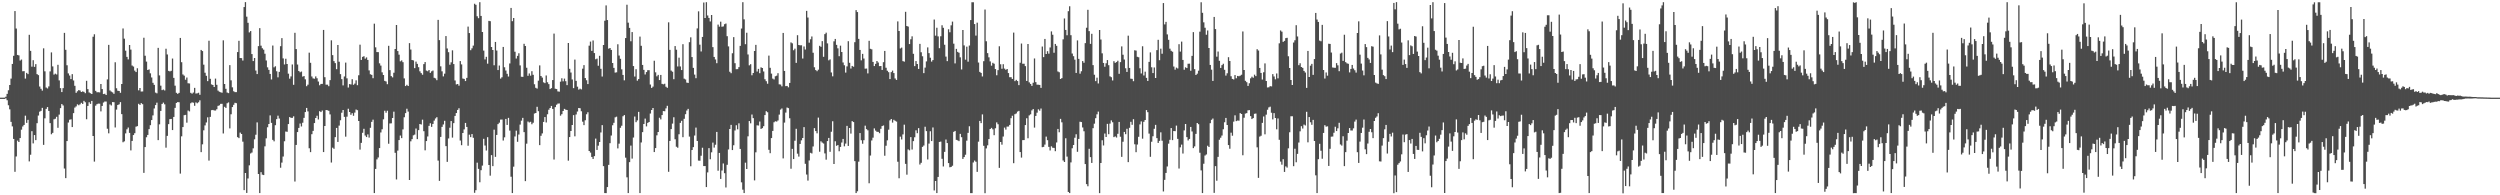 <?xml version="1.0" encoding="UTF-8"?>
<svg xmlns="http://www.w3.org/2000/svg" width="1920" height="150">
  <path d="M0 75.000h1v1.000H0zM1 75.000h1v1.000H1zM2 75.000h1v1.000H2zM3 74.968h1v1.000H3zM4 74.270h1v1.249H4zM5 72.091h1v4.903H5zM6 69.318h1v11.547H6zM7 65.295h1v18.680H7zM8 60.370h1v33.224H8zM9 49.092h1v47.981H9zM10 42.868h1v63.851H10zM11 8.519h1v123.434H11zM12 21.893h1v98.259H12zM13 42.202h1v65.769H13zM14 42.535h1v66.538H14zM15 46.472h1v59.559H15zM16 45.710h1v53.849H16zM17 54.719h1v42.393H17zM18 54.614h1v41.330H18zM19 60.368h1v28.450H19zM20 55.944h1v38.412H20zM21 56.938h1v35.095H21zM22 26.735h1v97.213H22zM23 39.046h1v79.792H23zM24 51.216h1v49.526H24zM25 46.251h1v63.902H25zM26 51.349h1v52.358H26zM27 49.241h1v58.383H27zM28 56.948h1v37.666H28zM29 57.685h1v31.058H29zM30 66.461h1v19.299H30zM31 68.190h1v16.964H31zM32 69.584h1v13.257H32zM33 37.105h1v74.139H33zM34 54.759h1v36.131H34zM35 67.233h1v16.363H35zM36 67.939h1v14.303H36zM37 66.379h1v18.803H37zM38 54.815h1v39.753H38zM39 40.247h1v62.856H39zM40 51.015h1v51.046H40zM41 57.312h1v34.315H41zM42 56.588h1v34.577H42zM43 57.172h1v32.509H43zM44 49.748h1v48.381H44zM45 61.746h1v26.282H45zM46 67.710h1v15.354H46zM47 70.709h1v9.189H47zM48 67.692h1v13.330H48zM49 25.241h1v104.218H49zM50 38.234h1v98.554H50zM51 50.146h1v58.177H51zM52 56.395h1v37.729H52zM53 57.999h1v33.964H53zM54 60.733h1v30.940H54zM55 56.917h1v40.687H55zM56 61.777h1v25.105H56zM57 65.872h1v16.741H57zM58 71.277h1v10.442H58zM59 70.116h1v9.996H59zM60 69.160h1v11.702H60zM61 69.554h1v10.595H61zM62 70.677h1v8.270H62zM63 70.205h1v9.609H63zM64 70.553h1v6.931H64zM65 71.553h1v7.003H65zM66 62.041h1v29.536H66zM67 68.455h1v12.905H67zM68 71.020h1v7.505H68zM69 71.643h1v8.103H69zM70 72.193h1v5.303H70zM71 28.200h1v76.258H71zM72 26.320h1v97.775H72zM73 69.793h1v11.377H73zM74 70.870h1v9.156H74zM75 70.793h1v8.754H75zM76 70.959h1v8.664H76zM77 64.494h1v21.042H77zM78 68.388h1v12.986H78zM79 72.254h1v6.509H79zM80 71.971h1v6.025H80zM81 72.946h1v5.010H81zM82 60.953h1v37.915H82zM83 34.433h1v67.942H83zM84 69.466h1v10.772H84zM85 70.362h1v10.643H85zM86 70.974h1v7.413H86zM87 72.037h1v6.455H87zM88 47.799h1v50.070H88zM89 67.784h1v16.378H89zM90 69.671h1v10.968H90zM91 69.865h1v10.256H91zM92 71.267h1v7.193H92zM93 64.536h1v23.101H93zM94 21.837h1v87.439H94zM95 29.672h1v78.855H95zM96 38.927h1v63.533H96zM97 43.673h1v55.646H97zM98 45.617h1v52.347H98zM99 34.585h1v67.445H99zM100 38.081h1v77.450H100zM101 50.332h1v57.897H101zM102 51.111h1v52.638H102zM103 54.230h1v48.078H103zM104 55.363h1v41.929H104zM105 52.436h1v44.455H105zM106 69.366h1v10.377H106zM107 67.586h1v12.977H107zM108 70.296h1v8.905H108zM109 70.229h1v9.784H109zM110 28.965h1v103.792H110zM111 42.797h1v70.149H111zM112 47.309h1v58.112H112zM113 53.759h1v49.858H113zM114 53.279h1v45.914H114zM115 56.330h1v39.822H115zM116 59.468h1v32.757H116zM117 63.604h1v24.999H117zM118 65.184h1v18.126H118zM119 71.114h1v9.569H119zM120 71.671h1v7.153H120zM121 36.764h1v70.865H121zM122 57.901h1v37.563H122zM123 65.814h1v19.374H123zM124 69.200h1v10.629H124zM125 68.737h1v10.074H125zM126 69.466h1v10.669H126zM127 37.419h1v76.014H127zM128 41.810h1v62.550H128zM129 54.411h1v40.926H129zM130 54.814h1v36.695H130zM131 54.387h1v36.945H131zM132 44.969h1v54.919H132zM133 59.805h1v29.983H133zM134 65.807h1v17.013H134zM135 71.252h1v7.781H135zM136 72.112h1v6.273H136zM137 71.333h1v7.218H137zM138 29.134h1v104.214H138zM139 47.771h1v56.943H139zM140 57.209h1v40.372H140zM141 58.126h1v30.344H141zM142 61.258h1v26.947H142zM143 59.552h1v34.655H143zM144 63.934h1v20.947H144zM145 64.124h1v21.419H145zM146 71.285h1v8.014H146zM147 71.954h1v6.656H147zM148 71.042h1v7.856H148zM149 67.475h1v13.792H149zM150 71.853h1v6.790H150zM151 71.663h1v7.653H151zM152 71.233h1v7.305H152zM153 72.789h1v4.243H153zM154 38.352h1v78.471H154zM155 39.224h1v71.625H155zM156 49.689h1v50.386H156zM157 55.869h1v40.440H157zM158 58.230h1v35.824H158zM159 62.317h1v27.810H159zM160 31.280h1v92.086H160zM161 60.532h1v29.247H161zM162 64.816h1v19.800H162zM163 65.276h1v19.164H163zM164 66.802h1v18.024H164zM165 60.358h1v24.532H165zM166 65.103h1v18.795H166zM167 69.591h1v11.730H167zM168 70.459h1v10.450H168zM169 70.847h1v8.919H169zM170 71.218h1v8.477H170zM171 30.969h1v71.531H171zM172 64.500h1v17.540H172zM173 68.199h1v14.717H173zM174 71.067h1v8.220H174zM175 71.537h1v7.102H175zM176 50.032h1v48.603H176zM177 61.718h1v26.028H177zM178 67.046h1v15.187H178zM179 70.117h1v10.346H179zM180 70.779h1v8.168H180zM181 70.760h1v8.475H181zM182 40.004h1v65.315H182zM183 31.340h1v74.735H183zM184 44.536h1v57.287H184zM185 44.644h1v58.281H185zM186 46.486h1v62.314H186zM187 5.428h1v140.619H187zM188 1.635h1v131.226H188zM189 12.813h1v135.381H189zM190 17.504h1v119.563H190zM191 24.896h1v102.057H191zM192 23.852h1v94.002H192zM193 41.511h1v75.622H193zM194 46.914h1v67.029H194zM195 44.552h1v62.435H195zM196 54.150h1v49.306H196zM197 56.908h1v37.094H197zM198 35.418h1v98.195H198zM199 21.625h1v126.671H199zM200 35.098h1v97.175H200zM201 37.076h1v97.073H201zM202 38.150h1v96.277H202zM203 41.262h1v71.129H203zM204 46.447h1v59.802H204zM205 51.694h1v46.038H205zM206 53.646h1v41.601H206zM207 56.786h1v31.827H207zM208 61.042h1v33.321H208zM209 34.952h1v72.444H209zM210 51.702h1v56.840H210zM211 50.916h1v45.219H211zM212 54.710h1v36.808H212zM213 59.413h1v29.412H213zM214 55.201h1v35.841H214zM215 35.470h1v93.327H215zM216 29.293h1v95.606H216zM217 44.848h1v75.363H217zM218 49.484h1v59.029H218zM219 45.132h1v55.882H219zM220 49.164h1v52.075H220zM221 56.559h1v38.708H221zM222 60.432h1v29.483H222zM223 58.683h1v31.861H223zM224 49.504h1v41.028H224zM225 65.137h1v24.189H225zM226 25.179h1v114.244H226zM227 37.684h1v73.602H227zM228 49.578h1v51.835H228zM229 54.539h1v43.716H229zM230 55.505h1v39.372H230zM231 54.929h1v42.221H231zM232 58.806h1v35.471H232zM233 58.409h1v32.098H233zM234 60.911h1v25.132H234zM235 66.181h1v16.716H235zM236 65.014h1v20.541H236zM237 40.449h1v73.425H237zM238 48.243h1v68.571H238zM239 58.713h1v44.374H239zM240 60.226h1v40.259H240zM241 60.451h1v34.061H241zM242 58.679h1v31.931H242zM243 60.089h1v28.810H243zM244 62.621h1v29.153H244zM245 65.485h1v19.917H245zM246 64.458h1v21.586H246zM247 64.405h1v20.491H247zM248 22.995h1v93.813H248zM249 59.292h1v37.477H249zM250 65.023h1v19.456H250zM251 65.046h1v19.640H251zM252 66.226h1v18.868H252zM253 61.526h1v26.346H253zM254 30.995h1v93.833H254zM255 42.343h1v71.046H255zM256 46.971h1v67.331H256zM257 48.505h1v56.796H257zM258 53.141h1v45.132H258zM259 34.561h1v74.438H259zM260 47.427h1v49.044H260zM261 56.931h1v35.449H261zM262 60.755h1v25.829H262zM263 65.588h1v18.889H263zM264 58.738h1v31.002H264zM265 48.077h1v56.875H265zM266 60.158h1v29.447H266zM267 67.211h1v16.314H267zM268 64.573h1v21.429H268zM269 64.871h1v23.295H269zM270 60.837h1v26.096H270zM271 65.112h1v23.835H271zM272 64.216h1v22.282H272zM273 61.703h1v22.411H273zM274 65.409h1v19.237H274zM275 57.798h1v35.114H275zM276 34.294h1v80.615H276zM277 46.054h1v63.663H277zM278 43.698h1v58.270H278zM279 43.150h1v55.763H279zM280 45.041h1v59.039H280zM281 44.058h1v61.202H281zM282 46.027h1v57.191H282zM283 54.061h1v51.615H283zM284 57.043h1v41.096H284zM285 57.509h1v36.092H285zM286 60.081h1v31.844H286zM287 18.202h1v130.064H287zM288 36.362h1v93.385H288zM289 40.004h1v82.417H289zM290 40.059h1v80.860H290zM291 48.664h1v65.032H291zM292 50.364h1v51.391H292zM293 55.556h1v43.738H293zM294 57.591h1v34.073H294zM295 62.091h1v22.932H295zM296 62.543h1v24.027H296zM297 64.666h1v20.394H297zM298 35.158h1v75.210H298zM299 53.872h1v40.935H299zM300 58.485h1v36.236H300zM301 59.422h1v31.219H301zM302 55.880h1v29.896H302zM303 37.647h1v79.729H303zM304 19.223h1v118.627H304zM305 39.242h1v76.419H305zM306 41.973h1v65.594H306zM307 47.110h1v56.995H307zM308 46.385h1v59.713H308zM309 47.782h1v51.580H309zM310 60.192h1v29.888H310zM311 66.083h1v20.811H311zM312 65.127h1v18.380H312zM313 66.023h1v19.676H313zM314 33.133h1v105.127H314zM315 38.043h1v70.520H315zM316 46.060h1v60.786H316zM317 46.378h1v57.582H317zM318 52.345h1v51.021H318zM319 47.308h1v51.395H319zM320 49.028h1v57.815H320zM321 51.589h1v48.353H321zM322 54.788h1v40.457H322zM323 56.171h1v39.444H323zM324 57.421h1v34.508H324zM325 49.250h1v51.508H325zM326 47.655h1v67.820H326zM327 54.211h1v54.129H327zM328 54.742h1v50.085H328zM329 53.766h1v42.902H329zM330 55.967h1v38.685H330zM331 54.807h1v42.610H331zM332 54.151h1v41.007H332zM333 59.734h1v32.875H333zM334 60.210h1v30.791H334zM335 61.584h1v28.400H335zM336 15.279h1v108.046H336zM337 30.804h1v108.125H337zM338 50.932h1v54.208H338zM339 54.786h1v42.656H339zM340 58.696h1v36.880H340zM341 56.579h1v36.194H341zM342 27.715h1v84.502H342zM343 37.242h1v87.085H343zM344 40.113h1v66.227H344zM345 49.722h1v48.384H345zM346 47.876h1v45.105H346zM347 38.651h1v67.008H347zM348 49.192h1v45.353H348zM349 61.794h1v27.239H349zM350 64.826h1v21.983H350zM351 64.491h1v19.954H351zM352 65.787h1v17.379H352zM353 46.908h1v61.012H353zM354 49.440h1v62.080H354zM355 60.325h1v41.823H355zM356 60.610h1v38.760H356zM357 62.249h1v32.151H357zM358 59.810h1v37.679H358zM359 20.429h1v91.500H359zM360 25.413h1v77.992H360zM361 38.577h1v66.744H361zM362 37.141h1v65.847H362zM363 35.012h1v70.829H363zM364 2.865h1v145.215H364zM365 3.669h1v142.399H365zM366 12.503h1v112.423H366zM367 13.982h1v115.703H367zM368 1.709h1v138.264H368zM369 12.220h1v118.473H369zM370 24.584h1v102.592H370zM371 38.860h1v67.759H371zM372 45.598h1v66.175H372zM373 43.639h1v71.968H373zM374 48.895h1v56.476H374zM375 16.009h1v110.694H375zM376 16.269h1v118.639H376zM377 36.084h1v83.074H377zM378 38.390h1v89.214H378zM379 50.143h1v49.420H379zM380 32.197h1v88.294H380zM381 38.835h1v64.806H381zM382 53.828h1v41.509H382zM383 50.312h1v43.884H383zM384 60.383h1v31.493H384zM385 59.330h1v32.477H385zM386 36.025h1v71.882H386zM387 51.651h1v53.824H387zM388 54.162h1v37.178H388zM389 56.697h1v39.227H389zM390 58.775h1v31.737H390zM391 48.733h1v51.579H391zM392 6.102h1v129.640H392zM393 16.261h1v132.029H393zM394 13.819h1v114.186H394zM395 39.747h1v65.072H395zM396 44.942h1v55.435H396zM397 42.927h1v65.981H397zM398 40.888h1v62.454H398zM399 50.203h1v45.500H399zM400 58.907h1v33.770H400zM401 59.034h1v31.468H401zM402 33.614h1v67.875H402zM403 35.317h1v103.797H403zM404 52.003h1v58.313H404zM405 58.208h1v35.124H405zM406 56.436h1v37.619H406zM407 58.092h1v35.449H407zM408 54.674h1v40.747H408zM409 57.447h1v36.799H409zM410 64.722h1v22.480H410zM411 67.420h1v19.366H411zM412 68.027h1v13.974H412zM413 61.930h1v23.469H413zM414 50.229h1v61.217H414zM415 58.356h1v45.957H415zM416 59.596h1v42.859H416zM417 63.239h1v30.421H417zM418 63.863h1v26.056H418zM419 57.966h1v36.108H419zM420 63.180h1v24.599H420zM421 64.605h1v19.679H421zM422 68.381h1v14.571H422zM423 67.663h1v13.704H423zM424 61.487h1v22.190H424zM425 25.820h1v96.707H425zM426 68.173h1v14.090H426zM427 68.379h1v12.044H427zM428 70.191h1v9.351H428zM429 70.411h1v9.028H429zM430 62.708h1v26.143H430zM431 60.118h1v27.594H431zM432 62.470h1v22.769H432zM433 60.373h1v23.220H433zM434 62.361h1v21.851H434zM435 65.392h1v19.105H435zM436 33.004h1v90.380H436zM437 52.823h1v52.467H437zM438 55.724h1v44.882H438zM439 61.024h1v34.978H439zM440 67.677h1v20.736H440zM441 45.763h1v58.954H441zM442 62.104h1v25.812H442zM443 66.543h1v19.123H443zM444 68.799h1v14.122H444zM445 68.094h1v15.039H445zM446 68.673h1v16.762H446zM447 52.717h1v40.706H447zM448 49.998h1v46.122H448zM449 59.964h1v32.401H449zM450 61.644h1v26.096H450zM451 64.566h1v21.646H451zM452 35.096h1v80.860H452zM453 31.948h1v85.253H453zM454 39.088h1v81.432H454zM455 31.060h1v90.994H455zM456 40.777h1v79.139H456zM457 45.538h1v60.892H457zM458 44.986h1v70.163H458zM459 50.476h1v61.387H459zM460 42.855h1v66.212H460zM461 52.846h1v48.892H461zM462 58.758h1v37.326H462zM463 34.585h1v93.005H463zM464 15.917h1v132.354H464zM465 4.170h1v144.142H465zM466 15.420h1v128.258H466zM467 37.358h1v89.278H467zM468 36.862h1v73.134H468zM469 38.326h1v65.779H469zM470 48.366h1v47.822H470zM471 52.097h1v42.210H471zM472 55.782h1v34.338H472zM473 55.564h1v34.031H473zM474 34.010h1v79.952H474zM475 42.635h1v67.693H475zM476 45.173h1v52.989H476zM477 53.224h1v43.327H477zM478 57.554h1v31.761H478zM479 61.688h1v26.681H479zM480 29.219h1v91.870H480zM481 3.613h1v132.565H481zM482 17.425h1v130.870H482zM483 21.390h1v103.153H483zM484 31.709h1v80.114H484zM485 24.623h1v97.207H485zM486 50.719h1v54.884H486zM487 58.791h1v30.698H487zM488 53.167h1v40.673H488zM489 61.963h1v30.508H489zM490 60.706h1v25.228H490zM491 28.115h1v120.174H491zM492 35.153h1v74.264H492zM493 49.865h1v51.614H493zM494 53.683h1v41.547H494zM495 57.178h1v33.915H495zM496 55.356h1v41.723H496zM497 53.931h1v40.437H497zM498 53.901h1v39.791H498zM499 64.948h1v22.241H499zM500 67.524h1v16.948H500zM501 66.500h1v16.462H501zM502 46.659h1v70.145H502zM503 55.564h1v58.136H503zM504 58.616h1v45.317H504zM505 57.486h1v43.878H505zM506 61.503h1v28.932H506zM507 57.550h1v34.134H507zM508 64.391h1v23.957H508zM509 64.768h1v20.507H509zM510 64.303h1v21.160H510zM511 66.597h1v16.633H511zM512 67.441h1v13.798H512zM513 17.145h1v114.818H513zM514 38.296h1v69.922H514zM515 54.204h1v44.939H515zM516 55.077h1v39.858H516zM517 60.814h1v29.223H517zM518 35.376h1v71.583H518zM519 38.192h1v74.500H519zM520 51.021h1v62.457H520zM521 44.277h1v58.854H521zM522 51.041h1v43.334H522zM523 53.805h1v38.986H523zM524 33.922h1v71.464H524zM525 60.403h1v30.840H525zM526 61.026h1v26.654H526zM527 63.462h1v21.441H527zM528 63.694h1v19.907H528zM529 32.433h1v72.478H529zM530 28.663h1v99.034H530zM531 43.828h1v71.398H531zM532 52.129h1v60.846H532zM533 57.273h1v46.817H533zM534 60.071h1v37.906H534zM535 21.818h1v86.466H535zM536 8.693h1v114.669H536zM537 34.280h1v89.182H537zM538 39.522h1v80.075H538zM539 28.344h1v85.099H539zM540 1.959h1v125.560H540zM541 13.828h1v113.730H541zM542 1.694h1v141.971H542zM543 11.867h1v120.511H543zM544 13.761h1v100.015H544zM545 16.509h1v105.823H545zM546 11.509h1v105.458H546zM547 36.206h1v73.304H547zM548 43.714h1v69.633H548zM549 45.654h1v65.497H549zM550 48.560h1v52.765H550zM551 18.910h1v112.235H551zM552 20.482h1v96.955H552zM553 16.648h1v120.778H553zM554 20.534h1v110.441H554zM555 20.290h1v105.250H555zM556 18.574h1v114.461H556zM557 18.100h1v125.893H557zM558 27.821h1v98.749H558zM559 35.654h1v79.132H559zM560 55.102h1v43.961H560zM561 56.234h1v39.654H561zM562 40.928h1v74.320H562zM563 28.506h1v83.055H563zM564 48.557h1v51.653H564zM565 53.140h1v43.043H565zM566 53.107h1v46.210H566zM567 51.542h1v43.185H567zM568 35.251h1v79.112H568zM569 21.906h1v118.105H569zM570 1.707h1v143.959H570zM571 14.841h1v133.435H571zM572 33.943h1v90.967H572zM573 25.115h1v104.689H573zM574 41.846h1v62.835H574zM575 50.199h1v42.780H575zM576 49.325h1v45.371H576zM577 57.780h1v30.187H577zM578 56.073h1v34.649H578zM579 39.176h1v99.359H579zM580 34.481h1v82.529H580zM581 54.958h1v41.278H581zM582 52.885h1v43.514H582zM583 56.196h1v37.119H583zM584 51.704h1v47.333H584zM585 52.227h1v46.203H585zM586 54.890h1v42.031H586zM587 60.852h1v27.503H587zM588 62.350h1v23.057H588zM589 64.300h1v21.935H589zM590 42.714h1v72.321H590zM591 52.074h1v65.587H591zM592 56.531h1v49.525H592zM593 60.344h1v40.210H593zM594 61.030h1v32.880H594zM595 58.554h1v34.581H595zM596 58.117h1v35.290H596zM597 56.205h1v36.323H597zM598 64.761h1v23.277H598zM599 64.932h1v19.259H599zM600 66.302h1v17.014H600zM601 25.316h1v96.348H601zM602 54.496h1v39.646H602zM603 66.161h1v20.299H603zM604 65.982h1v16.600H604zM605 67.082h1v15.971H605zM606 63.712h1v27.098H606zM607 32.576h1v97.015H607zM608 33.273h1v81.064H608zM609 38.610h1v83.530H609zM610 37.376h1v70.685H610zM611 48.275h1v50.657H611zM612 27.031h1v91.009H612zM613 34.544h1v85.720H613zM614 34.838h1v75.726H614zM615 34.746h1v73.036H615zM616 44.948h1v61.036H616zM617 35.697h1v61.960H617zM618 38.066h1v87.754H618zM619 8.338h1v125.724H619zM620 13.469h1v125.255H620zM621 32.787h1v90.474H621zM622 30.171h1v87.198H622zM623 28.026h1v89.853H623zM624 40.509h1v71.989H624zM625 51.636h1v46.795H625zM626 53.812h1v46.851H626zM627 54.657h1v47.754H627zM628 53.526h1v36.781H628zM629 35.176h1v81.373H629zM630 35.958h1v72.588H630zM631 31.593h1v77.931H631zM632 43.638h1v66.571H632zM633 26.225h1v91.574H633zM634 25.084h1v97.520H634zM635 33.322h1v74.997H635zM636 46.310h1v59.614H636zM637 45.618h1v70.979H637zM638 55.668h1v45.521H638zM639 58.600h1v34.543H639zM640 31.743h1v94.206H640zM641 29.916h1v78.586H641zM642 34.483h1v77.479H642zM643 37.095h1v74.337H643zM644 43.157h1v73.019H644zM645 35.058h1v77.771H645zM646 39.939h1v69.521H646zM647 47.991h1v58.726H647zM648 50.127h1v62.247H648zM649 55.734h1v54.529H649zM650 50.973h1v45.705H650zM651 31.632h1v80.446H651zM652 48.210h1v50.103H652zM653 52.632h1v49.987H653zM654 50.624h1v42.413H654zM655 51.243h1v42.490H655zM656 32.406h1v91.363H656zM657 7.787h1v140.493H657zM658 9.260h1v137.653H658zM659 29.829h1v94.345H659zM660 38.367h1v63.821H660zM661 46.359h1v61.379H661zM662 41.356h1v69.052H662zM663 44.960h1v62.732H663zM664 52.739h1v43.796H664zM665 52.658h1v46.520H665zM666 56.361h1v43.716H666zM667 31.320h1v109.408H667zM668 37.492h1v81.961H668zM669 37.865h1v70.022H669zM670 47.576h1v58.136H670zM671 50.731h1v47.880H671zM672 49.025h1v51.260H672zM673 46.825h1v54.415H673zM674 48.047h1v53.222H674zM675 50.783h1v51.520H675zM676 50.710h1v48.192H676zM677 53.711h1v43.122H677zM678 47.770h1v48.573H678zM679 39.129h1v80.499H679zM680 52.039h1v59.894H680zM681 54.338h1v53.442H681zM682 55.436h1v44.171H682zM683 60.719h1v31.755H683zM684 55.416h1v35.951H684zM685 54.226h1v39.953H685zM686 56.123h1v35.896H686zM687 60.269h1v32.504H687zM688 61.370h1v32.015H688zM689 16.419h1v107.769H689zM690 23.819h1v113.091H690zM691 37.224h1v67.761H691zM692 36.565h1v70.530H692zM693 46.946h1v56.270H693zM694 47.373h1v48.396H694zM695 9.087h1v116.779H695zM696 19.973h1v114.189H696zM697 20.443h1v94.314H697zM698 33.821h1v81.640H698zM699 30.178h1v75.161H699zM700 27.890h1v86.952H700zM701 41.344h1v67.055H701zM702 50.768h1v54.667H702zM703 46.924h1v53.148H703zM704 49.157h1v53.150H704zM705 52.918h1v45.493H705zM706 33.671h1v92.702H706zM707 40.128h1v84.920H707zM708 43.201h1v69.600H708zM709 56.178h1v55.603H709zM710 51.919h1v45.430H710zM711 47.134h1v53.561H711zM712 36.421h1v86.060H712zM713 40.783h1v69.505H713zM714 44.364h1v56.469H714zM715 47.322h1v61.023H715zM716 46.143h1v51.748H716zM717 15.022h1v131.261H717zM718 27.404h1v111.594H718zM719 21.299h1v126.983H719zM720 27.977h1v107.889H720zM721 37.020h1v71.980H721zM722 27.852h1v80.886H722zM723 19.400h1v102.557H723zM724 21.373h1v106.471H724zM725 34.376h1v82.267H725zM726 43.453h1v63.685H726zM727 46.936h1v62.955H727zM728 22.483h1v102.759H728zM729 24.768h1v103.685H729zM730 19.437h1v108.765H730zM731 16.570h1v110.709H731zM732 33.546h1v67.706H732zM733 48.712h1v51.823H733zM734 37.549h1v69.880H734zM735 39.841h1v67.960H735zM736 40.495h1v67.875H736zM737 44.041h1v58.772H737zM738 53.364h1v52.004H738zM739 23.043h1v99.008H739zM740 34.882h1v85.733H740zM741 45.835h1v73.002H741zM742 35.855h1v72.188H742zM743 47.384h1v54.668H743zM744 34.952h1v61.998H744zM745 15.389h1v132.942H745zM746 1.763h1v146.571H746zM747 1.763h1v123.005H747zM748 18.459h1v104.852H748zM749 27.353h1v96.871H749zM750 17.404h1v114.595H750zM751 48.015h1v60.761H751zM752 55.178h1v37.717H752zM753 56.034h1v38.555H753zM754 58.700h1v29.177H754zM755 47.022h1v64.962H755zM756 7.299h1v141.080H756zM757 31.708h1v82.259H757zM758 40.809h1v70.814H758zM759 44.022h1v62.768H759zM760 47.179h1v51.906H760zM761 50.420h1v47.797H761zM762 48.248h1v51.091H762zM763 48.951h1v54.878H763zM764 53.042h1v45.488H764zM765 57.792h1v36.235H765zM766 53.861h1v41.563H766zM767 35.518h1v93.394H767zM768 49.381h1v59.654H768zM769 52.812h1v58.309H769zM770 49.293h1v55.547H770zM771 52.695h1v45.310H771zM772 53.629h1v45.908H772zM773 52.979h1v44.245H773zM774 56.116h1v41.074H774zM775 59.302h1v36.661H775zM776 59.280h1v31.499H776zM777 60.635h1v28.273H777zM778 25.036h1v100.320H778zM779 62.312h1v25.411H779zM780 61.322h1v25.807H780zM781 62.277h1v23.452H781zM782 65.394h1v19.744H782zM783 48.202h1v68.591H783zM784 33.456h1v87.607H784zM785 48.963h1v58.651H785zM786 48.936h1v58.643H786zM787 50.791h1v45.278H787zM788 62.155h1v28.688H788zM789 33.773h1v72.406H789zM790 63.259h1v25.373H790zM791 64.473h1v23.338H791zM792 65.924h1v18.839H792zM793 63.549h1v20.216H793zM794 44.925h1v53.076H794zM795 63.083h1v25.963H795zM796 65.005h1v21.549H796zM797 65.062h1v18.907H797zM798 65.238h1v19.737H798zM799 67.478h1v15.865H799zM800 35.715h1v77.353H800zM801 43.867h1v68.949H801zM802 29.925h1v81.139H802zM803 41.464h1v63.453H803zM804 39.315h1v68.374H804zM805 41.227h1v71.591H805zM806 36.453h1v79.095H806zM807 24.126h1v88.275H807zM808 26.673h1v86.763H808zM809 40.524h1v73.098H809zM810 33.727h1v82.383H810zM811 35.159h1v74.274H811zM812 54.877h1v44.168H812zM813 55.515h1v46.058H813zM814 60.684h1v30.610H814zM815 60.031h1v33.898H815zM816 30.209h1v93.043H816zM817 14.177h1v110.217H817zM818 22.974h1v83.213H818zM819 27.070h1v93.223H819zM820 8.606h1v138.774H820zM821 4.804h1v143.491H821zM822 27.040h1v97.697H822zM823 41.111h1v72.763H823zM824 43.152h1v68.219H824zM825 45.813h1v59.944H825zM826 56.030h1v47.093H826zM827 31.007h1v85.554H827zM828 45.216h1v61.471H828zM829 56.560h1v36.928H829zM830 54.729h1v39.030H830zM831 46.901h1v50.971H831zM832 48.202h1v52.596H832zM833 33.135h1v92.852H833zM834 21.325h1v120.098H834zM835 7.543h1v135.500H835zM836 23.885h1v90.413H836zM837 33.671h1v87.000H837zM838 25.954h1v99.159H838zM839 49.999h1v48.441H839zM840 57.387h1v37.583H840zM841 62.285h1v28.496H841zM842 59.633h1v28.194H842zM843 64.103h1v21.586H843zM844 23.051h1v125.267H844zM845 30.339h1v94.865H845zM846 40.961h1v66.769H846zM847 48.354h1v63.363H847zM848 51.238h1v51.326H848zM849 48.580h1v56.635H849zM850 46.143h1v48.980H850zM851 50.061h1v53.003H851zM852 58.611h1v36.337H852zM853 59.305h1v33.146H853zM854 61.805h1v32.114H854zM855 46.999h1v58.322H855zM856 48.291h1v56.463H856zM857 47.685h1v57.924H857zM858 46.639h1v56.133H858zM859 56.699h1v36.924H859zM860 47.696h1v57.295H860zM861 35.648h1v84.843H861zM862 42.041h1v66.822H862zM863 45.739h1v55.599H863zM864 52.444h1v50.611H864zM865 55.221h1v43.717H865zM866 27.394h1v97.106H866zM867 52.149h1v46.008H867zM868 60.403h1v33.133H868zM869 60.581h1v35.250H869zM870 62.370h1v29.188H870zM871 38.625h1v72.191H871zM872 38.886h1v78.002H872zM873 43.609h1v67.398H873zM874 43.985h1v61.059H874zM875 52.411h1v43.134H875zM876 56.412h1v36.826H876zM877 35.546h1v70.962H877zM878 57.953h1v35.613H878zM879 55.033h1v37.107H879zM880 59.821h1v24.704H880zM881 62.175h1v23.994H881zM882 47.527h1v55.095H882zM883 40.233h1v80.208H883zM884 51.645h1v57.187H884zM885 56.124h1v48.548H885zM886 51.810h1v47.088H886zM887 59.922h1v35.990H887zM888 38.477h1v67.627H888zM889 30.557h1v79.223H889zM890 46.232h1v61.929H890zM891 37.364h1v64.247H891zM892 41.276h1v66.829H892zM893 2.379h1v144.655H893zM894 18.743h1v119.391H894zM895 16.787h1v116.004H895zM896 26.406h1v101.431H896zM897 30.592h1v79.737H897zM898 37.375h1v69.986H898zM899 39.034h1v59.330H899zM900 39.718h1v67.894H900zM901 51.094h1v49.540H901zM902 53.529h1v47.214H902zM903 51.940h1v44.534H903zM904 52.556h1v54.087H904zM905 33.960h1v95.492H905zM906 39.628h1v73.522H906zM907 31.965h1v79.066H907zM908 46.028h1v71.907H908zM909 53.550h1v46.571H909zM910 51.735h1v43.491H910zM911 52.260h1v53.045H911zM912 48.948h1v58.941H912zM913 48.874h1v57.828H913zM914 54.302h1v43.183H914zM915 42.908h1v58.059H915zM916 24.667h1v89.120H916zM917 53.072h1v59.360H917zM918 57.590h1v45.236H918zM919 56.589h1v37.895H919zM920 54.281h1v41.107H920zM921 24.300h1v92.986H921zM922 1.723h1v129.136H922zM923 9.846h1v138.446H923zM924 17.129h1v108.642H924zM925 21.298h1v98.145H925zM926 26.699h1v91.948H926zM927 23.383h1v88.543H927zM928 36.878h1v76.004H928zM929 49.874h1v44.719H929zM930 53.507h1v38.494H930zM931 62.133h1v28.908H931zM932 13.006h1v135.121H932zM933 22.303h1v105.296H933zM934 43.518h1v95.309H934zM935 39.589h1v80.889H935zM936 46.681h1v60.651H936zM937 52.149h1v53.633H937zM938 50.007h1v54.058H938zM939 48.958h1v50.312H939zM940 53.626h1v40.268H940zM941 58.052h1v32.506H941zM942 56.271h1v39.737H942zM943 43.936h1v67.487H943zM944 46.823h1v67.380H944zM945 58.583h1v43.328H945zM946 60.642h1v43.600H946zM947 61.031h1v32.384H947zM948 57.626h1v30.924H948zM949 60.103h1v32.950H949zM950 58.308h1v34.253H950zM951 58.554h1v34.122H951zM952 58.133h1v28.770H952zM953 57.373h1v30.173H953zM954 24.175h1v95.070H954zM955 53.742h1v36.676H955zM956 62.043h1v25.227H956zM957 63.110h1v23.765H957zM958 65.992h1v18.741H958zM959 63.943h1v20.636H959zM960 60.166h1v29.007H960zM961 58.875h1v32.549H961zM962 59.680h1v30.997H962zM963 57.346h1v30.045H963zM964 58.472h1v28.732H964zM965 37.765h1v75.389H965zM966 38.813h1v97.811H966zM967 52.173h1v52.735H967zM968 56.031h1v48.191H968zM969 61.082h1v33.276H969zM970 55.503h1v33.942H970zM971 48.668h1v54.503H971zM972 62.213h1v25.876H972zM973 67.163h1v17.115H973zM974 67.040h1v15.436H974zM975 66.160h1v15.750H975zM976 66.368h1v20.189H976zM977 56.911h1v34.777H977zM978 58.738h1v28.135H978zM979 60.940h1v29.691H979zM980 56.431h1v42.894H980zM981 60.134h1v30.831H981zM982 33.302h1v74.059H982zM983 23.379h1v100.747H983zM984 24.307h1v102.163H984zM985 32.130h1v90.137H985zM986 31.381h1v100.661H986zM987 29.281h1v98.502H987zM988 29.029h1v99.694H988zM989 43.206h1v70.733H989zM990 52.229h1v49.338H990zM991 61.429h1v27.865H991zM992 65.256h1v24.030H992zM993 32.643h1v95.020H993zM994 30.937h1v83.306H994zM995 19.354h1v105.270H995zM996 27.994h1v90.176H996zM997 50.062h1v59.421H997zM998 48.563h1v52.288H998zM999 51.443h1v45.455H999zM1000 52.101h1v46.596H1000zM1001 54.477h1v41.228H1001zM1002 55.719h1v40.637H1002zM1003 67.487h1v18.366H1003zM1004 39.128h1v70.180H1004zM1005 59.132h1v30.768H1005zM1006 50.428h1v43.483H1006zM1007 49.057h1v46.802H1007zM1008 57.479h1v34.587H1008zM1009 45.349h1v62.962H1009zM1010 9.942h1v124.697H1010zM1011 14.985h1v133.304H1011zM1012 16.867h1v105.386H1012zM1013 31.164h1v79.262H1013zM1014 31.685h1v84.059H1014zM1015 19.079h1v102.850H1015zM1016 53.741h1v48.370H1016zM1017 60.325h1v35.852H1017zM1018 55.671h1v41.598H1018zM1019 58.103h1v38.918H1019zM1020 33.576h1v93.854H1020zM1021 33.740h1v80.563H1021zM1022 40.327h1v64.633H1022zM1023 51.805h1v53.055H1023zM1024 52.029h1v49.890H1024zM1025 52.096h1v45.242H1025zM1026 48.489h1v52.167H1026zM1027 50.172h1v48.401H1027zM1028 54.679h1v39.641H1028zM1029 41.090h1v69.850H1029zM1030 40.427h1v71.375H1030zM1031 46.741h1v57.902H1031zM1032 26.661h1v100.906H1032zM1033 47.696h1v69.162H1033zM1034 48.624h1v59.391H1034zM1035 48.982h1v53.173H1035zM1036 55.593h1v42.739H1036zM1037 52.935h1v47.255H1037zM1038 49.890h1v50.349H1038zM1039 52.640h1v45.944H1039zM1040 53.981h1v39.418H1040zM1041 55.744h1v36.124H1041zM1042 25.365h1v91.512H1042zM1043 16.395h1v108.732H1043zM1044 41.960h1v66.803H1044zM1045 48.845h1v53.273H1045zM1046 54.186h1v43.845H1046zM1047 57.831h1v33.984H1047zM1048 33.820h1v80.890H1048zM1049 36.202h1v82.187H1049zM1050 44.432h1v65.777H1050zM1051 45.689h1v55.526H1051zM1052 48.315h1v50.732H1052zM1053 35.490h1v66.066H1053zM1054 35.856h1v70.246H1054zM1055 57.577h1v35.365H1055zM1056 63.449h1v27.018H1056zM1057 64.050h1v25.397H1057zM1058 64.400h1v22.550H1058zM1059 27.209h1v96.715H1059zM1060 41.759h1v82.285H1060zM1061 53.500h1v58.301H1061zM1062 57.716h1v48.352H1062zM1063 58.510h1v40.838H1063zM1064 60.741h1v35.209H1064zM1065 16.206h1v101.719H1065zM1066 27.990h1v80.839H1066zM1067 38.007h1v64.815H1067zM1068 35.027h1v69.789H1068zM1069 40.040h1v61.855H1069zM1070 2.247h1v146.112H1070zM1071 7.188h1v127.565H1071zM1072 1.657h1v145.891H1072zM1073 18.171h1v108.370H1073zM1074 22.569h1v102.735H1074zM1075 22.080h1v101.939H1075zM1076 32.656h1v85.890H1076zM1077 49.814h1v53.522H1077zM1078 45.790h1v63.420H1078zM1079 49.228h1v54.156H1079zM1080 52.119h1v50.903H1080zM1081 30.994h1v101.067H1081zM1082 42.339h1v65.253H1082zM1083 34.873h1v75.365H1083zM1084 35.526h1v71.174H1084zM1085 41.441h1v76.778H1085zM1086 27.651h1v94.414H1086zM1087 28.051h1v84.024H1087zM1088 39.625h1v75.434H1088zM1089 43.028h1v72.135H1089zM1090 55.378h1v46.619H1090zM1091 56.388h1v48.703H1091zM1092 20.178h1v96.079H1092zM1093 32.889h1v73.241H1093zM1094 46.199h1v63.902H1094zM1095 44.211h1v59.693H1095zM1096 36.611h1v63.652H1096zM1097 52.481h1v44.700H1097zM1098 3.827h1v131.139H1098zM1099 14.115h1v129.699H1099zM1100 1.689h1v124.674H1100zM1101 23.876h1v95.496H1101zM1102 38.207h1v65.881H1102zM1103 38.895h1v70.373H1103zM1104 42.753h1v65.512H1104zM1105 45.800h1v60.803H1105zM1106 51.951h1v51.498H1106zM1107 54.867h1v45.058H1107zM1108 41.421h1v52.628H1108zM1109 2.343h1v145.861H1109zM1110 28.874h1v94.838H1110zM1111 33.733h1v88.053H1111zM1112 39.952h1v72.627H1112zM1113 43.388h1v59.049H1113zM1114 45.870h1v62.883H1114zM1115 40.563h1v75.303H1115zM1116 49.288h1v55.394H1116zM1117 47.107h1v54.294H1117zM1118 54.126h1v37.585H1118zM1119 53.348h1v48.442H1119zM1120 30.699h1v98.999H1120zM1121 48.158h1v75.710H1121zM1122 48.376h1v59.236H1122zM1123 44.831h1v56.840H1123zM1124 52.930h1v54.062H1124zM1125 52.718h1v49.682H1125zM1126 50.327h1v53.144H1126zM1127 49.057h1v47.592H1127zM1128 55.061h1v40.261H1128zM1129 59.987h1v30.579H1129zM1130 56.085h1v38.323H1130zM1131 20.528h1v101.746H1131zM1132 57.708h1v34.984H1132zM1133 59.044h1v32.588H1133zM1134 61.237h1v30.828H1134zM1135 60.722h1v27.586H1135zM1136 59.264h1v33.135H1136zM1137 53.231h1v48.862H1137zM1138 50.840h1v43.019H1138zM1139 50.501h1v43.046H1139zM1140 57.993h1v30.760H1140zM1141 59.582h1v30.158H1141zM1142 35.275h1v72.280H1142zM1143 60.274h1v32.149H1143zM1144 57.048h1v34.955H1144zM1145 62.231h1v22.569H1145zM1146 60.365h1v27.549H1146zM1147 50.022h1v48.039H1147zM1148 58.704h1v34.186H1148zM1149 63.902h1v21.691H1149zM1150 61.169h1v29.866H1150zM1151 63.906h1v24.605H1151zM1152 61.722h1v27.490H1152zM1153 61.409h1v27.398H1153zM1154 58.400h1v30.303H1154zM1155 51.357h1v41.005H1155zM1156 56.838h1v28.602H1156zM1157 53.302h1v43.444H1157zM1158 45.796h1v47.906H1158zM1159 30.854h1v95.289H1159zM1160 11.974h1v125.501H1160zM1161 8.612h1v135.201H1161zM1162 32.345h1v85.259H1162zM1163 40.011h1v69.394H1163zM1164 39.330h1v67.102H1164zM1165 45.450h1v58.809H1165zM1166 56.442h1v37.078H1166zM1167 56.458h1v36.783H1167zM1168 61.837h1v26.299H1168zM1169 24.815h1v93.398H1169zM1170 40.097h1v73.873H1170zM1171 25.275h1v106.342H1171zM1172 36.987h1v92.770H1172zM1173 44.917h1v59.566H1173zM1174 56.398h1v38.907H1174zM1175 49.623h1v46.497H1175zM1176 53.069h1v41.648H1176zM1177 57.816h1v34.377H1177zM1178 47.656h1v54.002H1178zM1179 53.108h1v48.060H1179zM1180 34.826h1v81.849H1180zM1181 34.394h1v102.979H1181zM1182 37.696h1v83.222H1182zM1183 50.724h1v60.499H1183zM1184 43.573h1v56.529H1184zM1185 48.162h1v54.253H1185zM1186 20.512h1v98.568H1186zM1187 19.071h1v111.900H1187zM1188 11.743h1v124.438H1188zM1189 11.721h1v109.855H1189zM1190 24.311h1v97.677H1190zM1191 16.740h1v104.424H1191zM1192 27.641h1v84.339H1192zM1193 53.004h1v46.922H1193zM1194 56.076h1v32.722H1194zM1195 56.764h1v31.389H1195zM1196 63.564h1v20.274H1196zM1197 11.217h1v137.068H1197zM1198 26.496h1v121.580H1198zM1199 39.932h1v89.699H1199zM1200 39.580h1v78.577H1200zM1201 46.960h1v54.494H1201zM1202 53.086h1v46.597H1202zM1203 49.179h1v49.563H1203zM1204 53.185h1v52.169H1204zM1205 57.938h1v36.655H1205zM1206 53.782h1v38.422H1206zM1207 61.139h1v31.031H1207zM1208 54.500h1v39.543H1208zM1209 62.168h1v28.284H1209zM1210 60.989h1v33.579H1210zM1211 60.820h1v29.490H1211zM1212 59.002h1v31.031H1212zM1213 49.261h1v47.291H1213zM1214 60.480h1v33.262H1214zM1215 57.117h1v35.346H1215zM1216 56.999h1v33.212H1216zM1217 59.626h1v29.515H1217zM1218 62.572h1v23.896H1218zM1219 22.526h1v112.666H1219zM1220 24.007h1v124.273H1220zM1221 42.105h1v74.754H1221zM1222 45.022h1v71.048H1222zM1223 52.418h1v51.693H1223zM1224 53.942h1v41.108H1224zM1225 60.300h1v34.349H1225zM1226 57.795h1v33.043H1226zM1227 56.000h1v38.431H1227zM1228 63.012h1v25.359H1228zM1229 62.856h1v25.582H1229zM1230 16.558h1v99.508H1230zM1231 51.856h1v45.211H1231zM1232 55.892h1v38.091H1232zM1233 60.116h1v34.245H1233zM1234 63.565h1v23.743H1234zM1235 47.697h1v49.448H1235zM1236 50.362h1v46.485H1236zM1237 62.254h1v27.083H1237zM1238 65.618h1v19.260H1238zM1239 65.598h1v18.981H1239zM1240 66.380h1v15.733H1240zM1241 23.231h1v96.075H1241zM1242 12.158h1v104.048H1242zM1243 14.619h1v101.093H1243zM1244 30.481h1v93.114H1244zM1245 27.050h1v80.056H1245zM1246 2.556h1v145.907H1246zM1247 21.260h1v109.752H1247zM1248 15.787h1v127.109H1248zM1249 17.035h1v112.627H1249zM1250 23.119h1v104.746H1250zM1251 5.796h1v137.301H1251zM1252 7.504h1v126.423H1252zM1253 18.320h1v104.570H1253zM1254 30.841h1v84.652H1254zM1255 54.089h1v48.453H1255zM1256 54.537h1v42.031H1256zM1257 50.934h1v48.799H1257zM1258 30.674h1v97.285H1258zM1259 22.623h1v104.600H1259zM1260 34.013h1v89.540H1260zM1261 44.596h1v67.198H1261zM1262 33.466h1v89.071H1262zM1263 25.936h1v91.366H1263zM1264 33.766h1v84.078H1264zM1265 52.093h1v46.114H1265zM1266 57.217h1v37.316H1266zM1267 59.194h1v32.565H1267zM1268 55.116h1v34.553H1268zM1269 39.077h1v68.658H1269zM1270 54.883h1v43.561H1270zM1271 54.379h1v40.584H1271zM1272 57.598h1v33.755H1272zM1273 60.042h1v26.279H1273zM1274 18.616h1v99.735H1274zM1275 6.502h1v128.517H1275zM1276 4.122h1v144.172H1276zM1277 1.706h1v146.576H1277zM1278 32.292h1v84.250H1278zM1279 23.987h1v99.121H1279zM1280 40.588h1v59.762H1280zM1281 48.250h1v50.421H1281zM1282 57.291h1v35.962H1282zM1283 61.450h1v26.713H1283zM1284 65.718h1v20.225H1284zM1285 9.223h1v136.486H1285zM1286 19.204h1v111.897H1286zM1287 34.415h1v88.357H1287zM1288 43.448h1v70.957H1288zM1289 44.672h1v61.686H1289zM1290 47.508h1v58.492H1290zM1291 47.033h1v55.826H1291zM1292 52.575h1v49.492H1292zM1293 50.986h1v44.657H1293zM1294 37.763h1v73.044H1294zM1295 38.891h1v65.192H1295zM1296 40.550h1v75.730H1296zM1297 32.534h1v90.979H1297zM1298 34.128h1v82.743H1298zM1299 43.546h1v65.357H1299zM1300 37.054h1v76.776H1300zM1301 45.369h1v57.214H1301zM1302 49.156h1v56.700H1302zM1303 52.096h1v47.445H1303zM1304 55.896h1v39.770H1304zM1305 38.295h1v83.939H1305zM1306 31.312h1v70.887H1306zM1307 20.069h1v100.422H1307zM1308 48.351h1v61.524H1308zM1309 50.896h1v42.821H1309zM1310 50.557h1v44.402H1310zM1311 50.823h1v43.734H1311zM1312 54.771h1v38.313H1312zM1313 45.233h1v78.461H1313zM1314 41.959h1v76.869H1314zM1315 48.715h1v60.884H1315zM1316 52.062h1v55.631H1316zM1317 52.262h1v50.431H1317zM1318 35.822h1v83.142H1318zM1319 45.357h1v61.800H1319zM1320 47.314h1v60.092H1320zM1321 61.409h1v32.462H1321zM1322 58.663h1v33.355H1322zM1323 54.303h1v38.295H1323zM1324 23.462h1v94.136H1324zM1325 11.097h1v132.119H1325zM1326 13.468h1v123.658H1326zM1327 31.798h1v93.787H1327zM1328 34.580h1v91.043H1328zM1329 29.880h1v88.153H1329zM1330 41.621h1v69.120H1330zM1331 56.660h1v37.828H1331zM1332 55.662h1v40.541H1332zM1333 52.951h1v42.857H1333zM1334 55.561h1v35.875H1334zM1335 35.739h1v76.035H1335zM1336 40.491h1v63.846H1336zM1337 39.572h1v71.077H1337zM1338 44.787h1v58.673H1338zM1339 31.673h1v85.400H1339zM1340 34.161h1v83.156H1340zM1341 44.741h1v56.735H1341zM1342 53.621h1v46.701H1342zM1343 55.240h1v46.374H1343zM1344 62.555h1v31.851H1344zM1345 64.372h1v26.666H1345zM1346 28.244h1v105.659H1346zM1347 38.384h1v76.807H1347zM1348 35.420h1v74.473H1348zM1349 37.843h1v70.512H1349zM1350 46.558h1v56.925H1350zM1351 36.101h1v72.072H1351zM1352 40.128h1v72.686H1352zM1353 44.608h1v67.257H1353zM1354 52.705h1v50.679H1354zM1355 60.520h1v30.624H1355zM1356 62.810h1v27.031H1356zM1357 29.288h1v82.679H1357zM1358 50.433h1v51.568H1358zM1359 56.316h1v38.190H1359zM1360 54.593h1v37.446H1360zM1361 51.250h1v43.627H1361zM1362 39.140h1v82.116H1362zM1363 6.177h1v142.116H1363zM1364 8.040h1v130.235H1364zM1365 4.754h1v121.846H1365zM1366 38.985h1v62.570H1366zM1367 44.819h1v55.764H1367zM1368 42.428h1v63.715H1368zM1369 47.557h1v50.501H1369zM1370 57.563h1v36.224H1370zM1371 57.844h1v34.283H1371zM1372 60.904h1v28.016H1372zM1373 36.506h1v95.293H1373zM1374 38.442h1v84.510H1374zM1375 42.127h1v65.852H1375zM1376 52.742h1v49.947H1376zM1377 51.641h1v45.753H1377zM1378 54.401h1v44.678H1378zM1379 47.418h1v53.734H1379zM1380 49.729h1v50.993H1380zM1381 50.995h1v46.356H1381zM1382 50.225h1v45.106H1382zM1383 55.831h1v42.888H1383zM1384 57.868h1v41.008H1384zM1385 38.634h1v80.136H1385zM1386 52.890h1v57.496H1386zM1387 56.584h1v47.999H1387zM1388 58.220h1v38.306H1388zM1389 60.865h1v31.574H1389zM1390 56.276h1v41.079H1390zM1391 59.388h1v30.898H1391zM1392 62.369h1v24.750H1392zM1393 64.754h1v21.568H1393zM1394 64.417h1v18.858H1394zM1395 8.192h1v101.472H1395zM1396 11.413h1v129.091H1396zM1397 41.776h1v58.372H1397zM1398 52.753h1v46.032H1398zM1399 54.188h1v42.314H1399zM1400 55.339h1v38.753H1400zM1401 9.540h1v137.735H1401zM1402 13.471h1v131.576H1402zM1403 14.770h1v128.444H1403zM1404 27.026h1v101.970H1404zM1405 35.186h1v83.565H1405zM1406 33.788h1v79.585H1406zM1407 28.359h1v86.256H1407zM1408 42.225h1v70.569H1408zM1409 39.964h1v71.251H1409zM1410 46.199h1v60.744H1410zM1411 49.701h1v52.358H1411zM1412 24.205h1v107.943H1412zM1413 35.619h1v97.561H1413zM1414 46.931h1v70.283H1414zM1415 48.471h1v69.573H1415zM1416 52.948h1v50.033H1416zM1417 45.861h1v53.606H1417zM1418 33.174h1v92.690H1418zM1419 37.335h1v78.716H1419zM1420 34.602h1v70.763H1420zM1421 42.605h1v66.118H1421zM1422 40.033h1v65.047H1422zM1423 1.773h1v146.611H1423zM1424 2.277h1v145.979H1424zM1425 1.708h1v146.615H1425zM1426 13.328h1v129.158H1426zM1427 26.900h1v104.347H1427zM1428 32.860h1v93.023H1428zM1429 41.469h1v86.034H1429zM1430 46.594h1v61.402H1430zM1431 51.332h1v49.470H1431zM1432 47.354h1v52.504H1432zM1433 49.853h1v47.211H1433zM1434 14.066h1v117.139H1434zM1435 21.905h1v103.789H1435zM1436 15.030h1v113.203H1436zM1437 26.595h1v100.850H1437zM1438 41.991h1v80.819H1438zM1439 48.075h1v58.759H1439zM1440 43.116h1v64.596H1440zM1441 39.207h1v67.990H1441zM1442 40.451h1v72.578H1442zM1443 41.695h1v68.819H1443zM1444 46.835h1v58.568H1444zM1445 30.551h1v79.414H1445zM1446 23.413h1v123.648H1446zM1447 37.300h1v86.397H1447zM1448 39.990h1v69.858H1448zM1449 37.588h1v64.685H1449zM1450 52.834h1v42.701H1450zM1451 39.245h1v79.037H1451zM1452 6.263h1v142.030H1452zM1453 12.697h1v117.213H1453zM1454 18.999h1v104.694H1454zM1455 37.146h1v80.453H1455zM1456 26.992h1v98.475H1456zM1457 49.864h1v61.966H1457zM1458 56.813h1v39.393H1458zM1459 56.143h1v40.819H1459zM1460 56.896h1v33.595H1460zM1461 62.776h1v24.956H1461zM1462 18.070h1v125.508H1462zM1463 34.087h1v101.506H1463zM1464 45.535h1v67.057H1464zM1465 41.295h1v59.222H1465zM1466 52.057h1v43.853H1466zM1467 54.939h1v42.284H1467zM1468 60.051h1v32.028H1468zM1469 58.834h1v27.592H1469zM1470 62.089h1v22.798H1470zM1471 64.636h1v22.760H1471zM1472 63.203h1v25.707H1472zM1473 65.637h1v22.772H1473zM1474 59.288h1v25.741H1474zM1475 61.581h1v23.283H1475zM1476 67.405h1v19.116H1476zM1477 65.443h1v21.581H1477zM1478 48.959h1v52.063H1478zM1479 48.141h1v61.984H1479zM1480 54.424h1v46.369H1480zM1481 59.619h1v39.509H1481zM1482 61.715h1v30.845H1482zM1483 63.491h1v24.378H1483zM1484 25.187h1v92.149H1484zM1485 62.224h1v26.856H1485zM1486 64.110h1v21.356H1486zM1487 65.101h1v19.863H1487zM1488 67.289h1v15.831H1488zM1489 61.820h1v25.369H1489zM1490 65.602h1v18.454H1490zM1491 68.912h1v13.933H1491zM1492 70.141h1v11.791H1492zM1493 69.933h1v11.633H1493zM1494 70.912h1v8.096H1494zM1495 38.057h1v94.405H1495zM1496 48.843h1v66.238H1496zM1497 57.599h1v44.101H1497zM1498 61.204h1v34.810H1498zM1499 65.069h1v26.715H1499zM1500 51.046h1v56.112H1500zM1501 63.510h1v23.888H1501zM1502 65.058h1v20.663H1502zM1503 64.175h1v19.500H1503zM1504 65.907h1v17.977H1504zM1505 65.903h1v17.729H1505zM1506 29.083h1v89.553H1506zM1507 33.226h1v84.093H1507zM1508 30.037h1v83.153H1508zM1509 42.446h1v67.694H1509zM1510 51.117h1v48.165H1510zM1511 34.898h1v72.159H1511zM1512 32.890h1v85.867H1512zM1513 21.136h1v90.670H1513zM1514 34.070h1v69.696H1514zM1515 45.786h1v55.935H1515zM1516 29.987h1v87.497H1516zM1517 31.540h1v77.479H1517zM1518 42.931h1v58.121H1518zM1519 58.237h1v42.681H1519zM1520 57.876h1v40.679H1520zM1521 57.423h1v38.377H1521zM1522 33.805h1v84.515H1522zM1523 27.785h1v88.552H1523zM1524 41.705h1v65.620H1524zM1525 46.648h1v53.069H1525zM1526 17.413h1v111.415H1526zM1527 13.494h1v119.922H1527zM1528 24.826h1v97.141H1528zM1529 32.122h1v82.092H1529zM1530 34.132h1v82.876H1530zM1531 44.233h1v61.332H1531zM1532 45.138h1v57.992H1532zM1533 41.163h1v86.810H1533zM1534 44.315h1v87.485H1534zM1535 45.957h1v67.576H1535zM1536 47.629h1v64.872H1536zM1537 48.921h1v56.734H1537zM1538 56.948h1v41.205H1538zM1539 29.017h1v85.499H1539zM1540 24.081h1v107.020H1540zM1541 1.713h1v137.587H1541zM1542 23.537h1v96.736H1542zM1543 32.109h1v78.048H1543zM1544 36.332h1v78.548H1544zM1545 51.256h1v44.267H1545zM1546 57.843h1v33.084H1546zM1547 64.651h1v19.465H1547zM1548 61.603h1v22.886H1548zM1549 66.813h1v19.093H1549zM1550 4.078h1v126.938H1550zM1551 32.623h1v112.128H1551zM1552 32.383h1v98.899H1552zM1553 49.287h1v60.282H1553zM1554 50.421h1v50.590H1554zM1555 55.997h1v40.867H1555zM1556 56.722h1v35.469H1556zM1557 56.711h1v38.348H1557zM1558 61.967h1v25.910H1558zM1559 63.131h1v22.669H1559zM1560 63.065h1v21.604H1560zM1561 64.987h1v19.666H1561zM1562 64.838h1v20.233H1562zM1563 67.823h1v14.040H1563zM1564 67.765h1v16.656H1564zM1565 67.344h1v16.339H1565zM1566 46.035h1v50.539H1566zM1567 39.258h1v75.952H1567zM1568 44.256h1v62.811H1568zM1569 53.883h1v43.418H1569zM1570 55.033h1v40.034H1570zM1571 58.779h1v33.220H1571zM1572 25.553h1v107.539H1572zM1573 33.663h1v79.052H1573zM1574 49.533h1v47.446H1574zM1575 50.741h1v49.305H1575zM1576 55.497h1v45.324H1576zM1577 50.272h1v46.663H1577zM1578 54.684h1v39.326H1578zM1579 59.987h1v33.353H1579zM1580 62.726h1v23.328H1580zM1581 63.436h1v23.963H1581zM1582 67.164h1v17.007H1582zM1583 38.139h1v75.572H1583zM1584 45.539h1v84.091H1584zM1585 56.601h1v48.246H1585zM1586 58.432h1v44.764H1586zM1587 62.600h1v33.109H1587zM1588 53.771h1v39.045H1588zM1589 48.299h1v61.569H1589zM1590 62.185h1v27.367H1590zM1591 62.645h1v25.489H1591zM1592 64.891h1v21.594H1592zM1593 63.595h1v20.710H1593zM1594 27.048h1v75.195H1594zM1595 26.074h1v89.038H1595zM1596 28.018h1v87.359H1596zM1597 32.086h1v81.269H1597zM1598 37.429h1v67.329H1598zM1599 18.666h1v114.208H1599zM1600 2.569h1v145.397H1600zM1601 17.561h1v116.518H1601zM1602 28.121h1v108.630H1602zM1603 35.392h1v84.286H1603zM1604 18.907h1v111.362H1604zM1605 28.403h1v89.267H1605zM1606 38.934h1v75.763H1606zM1607 39.293h1v71.013H1607zM1608 40.361h1v70.252H1608zM1609 39.672h1v77.111H1609zM1610 46.853h1v60.397H1610zM1611 28.677h1v107.083H1611zM1612 31.362h1v74.459H1612zM1613 42.945h1v68.788H1613zM1614 40.941h1v68.921H1614zM1615 31.944h1v78.729H1615zM1616 27.946h1v80.715H1616zM1617 43.355h1v70.291H1617zM1618 42.758h1v75.539H1618zM1619 38.798h1v74.950H1619zM1620 46.396h1v60.248H1620zM1621 51.259h1v51.350H1621zM1622 37.760h1v97.107H1622zM1623 43.401h1v70.543H1623zM1624 49.263h1v60.825H1624zM1625 49.721h1v53.537H1625zM1626 54.042h1v43.638H1626zM1627 49.212h1v60.567H1627zM1628 11.398h1v116.549H1628zM1629 19.614h1v110.153H1629zM1630 20.869h1v103.129H1630zM1631 41.303h1v66.902H1631zM1632 33.724h1v87.753H1632zM1633 34.895h1v76.521H1633zM1634 38.843h1v67.912H1634zM1635 59.751h1v36.133H1635zM1636 53.735h1v36.833H1636zM1637 58.526h1v30.981H1637zM1638 32.517h1v105.292H1638zM1639 20.972h1v114.364H1639zM1640 39.449h1v80.578H1640zM1641 37.566h1v77.480H1641zM1642 48.671h1v55.864H1642zM1643 53.339h1v46.561H1643zM1644 56.578h1v40.591H1644zM1645 58.898h1v34.114H1645zM1646 61.966h1v26.709H1646zM1647 66.121h1v17.726H1647zM1648 64.928h1v21.342H1648zM1649 65.496h1v19.207H1649zM1650 65.462h1v17.814H1650zM1651 67.313h1v17.703H1651zM1652 65.538h1v19.082H1652zM1653 64.155h1v19.102H1653zM1654 67.413h1v12.767H1654zM1655 43.722h1v72.958H1655zM1656 51.208h1v55.915H1656zM1657 59.841h1v36.173H1657zM1658 62.064h1v29.095H1658zM1659 67.842h1v20.662H1659zM1660 25.602h1v97.062H1660zM1661 49.439h1v53.087H1661zM1662 66.421h1v17.171H1662zM1663 67.587h1v17.380H1663zM1664 68.138h1v14.580H1664zM1665 60.885h1v23.959H1665zM1666 63.104h1v24.079H1666zM1667 63.177h1v21.820H1667zM1668 68.982h1v12.396H1668zM1669 70.174h1v11.354H1669zM1670 71.357h1v9.959H1670zM1671 35.813h1v70.992H1671zM1672 48.011h1v76.382H1672zM1673 55.236h1v45.904H1673zM1674 61.347h1v36.820H1674zM1675 64.372h1v26.889H1675zM1676 67.196h1v16.732H1676zM1677 49.796h1v55.734H1677zM1678 64.440h1v21.744H1678zM1679 67.127h1v17.330H1679zM1680 67.728h1v14.808H1680zM1681 66.254h1v18.884H1681zM1682 64.449h1v19.376H1682zM1683 66.406h1v16.419H1683zM1684 61.289h1v32.917H1684zM1685 59.727h1v27.389H1685zM1686 61.433h1v31.427H1686zM1687 66.080h1v21.291H1687zM1688 37.081h1v68.787H1688zM1689 24.465h1v104.222H1689zM1690 18.451h1v114.459H1690zM1691 32.235h1v89.572H1691zM1692 33.318h1v89.536H1692zM1693 26.243h1v110.594H1693zM1694 30.388h1v98.916H1694zM1695 39.384h1v79.603H1695zM1696 45.338h1v62.230H1696zM1697 61.402h1v26.693H1697zM1698 61.751h1v23.732H1698zM1699 27.911h1v96.394H1699zM1700 29.140h1v84.434H1700zM1701 45.365h1v64.326H1701zM1702 46.074h1v60.410H1702zM1703 54.596h1v43.978H1703zM1704 52.239h1v47.760H1704zM1705 42.528h1v67.525H1705zM1706 47.331h1v60.278H1706zM1707 54.078h1v47.665H1707zM1708 52.043h1v46.300H1708zM1709 55.303h1v43.514H1709zM1710 36.367h1v85.714H1710zM1711 36.770h1v87.604H1711zM1712 56.181h1v52.168H1712zM1713 48.956h1v58.496H1713zM1714 49.893h1v52.472H1714zM1715 49.917h1v52.565H1715zM1716 20.087h1v99.184H1716zM1717 1.724h1v146.568H1717zM1718 23.667h1v101.485H1718zM1719 28.328h1v83.395H1719zM1720 25.392h1v85.217H1720zM1721 15.046h1v103.949H1721zM1722 54.325h1v43.041H1722zM1723 62.269h1v31.029H1723zM1724 61.218h1v27.644H1724zM1725 59.211h1v34.604H1725zM1726 46.047h1v63.748H1726zM1727 27.036h1v115.632H1727zM1728 35.814h1v83.439H1728zM1729 36.189h1v88.665H1729zM1730 48.456h1v62.411H1730zM1731 46.824h1v59.388H1731zM1732 43.444h1v69.907H1732zM1733 46.481h1v60.207H1733zM1734 51.246h1v54.445H1734zM1735 49.887h1v53.999H1735zM1736 50.198h1v50.573H1736zM1737 51.979h1v44.904H1737zM1738 51.773h1v44.398H1738zM1739 54.330h1v39.970H1739zM1740 55.913h1v35.861H1740zM1741 58.762h1v31.166H1741zM1742 59.169h1v31.770H1742zM1743 26.148h1v94.606H1743zM1744 45.932h1v64.139H1744zM1745 50.496h1v52.927H1745zM1746 49.729h1v52.719H1746zM1747 55.893h1v38.630H1747zM1748 56.171h1v51.702H1748zM1749 7.701h1v140.589H1749zM1750 41.121h1v69.939H1750zM1751 49.764h1v56.452H1751zM1752 52.842h1v46.267H1752zM1753 54.972h1v37.338H1753zM1754 40.547h1v79.495H1754zM1755 37.643h1v71.590H1755zM1756 45.375h1v62.498H1756zM1757 51.911h1v45.703H1757zM1758 52.539h1v45.405H1758zM1759 53.489h1v44.192H1759zM1760 31.265h1v109.770H1760zM1761 46.312h1v68.116H1761zM1762 45.497h1v70.590H1762zM1763 51.917h1v53.056H1763zM1764 61.918h1v33.312H1764zM1765 45.552h1v63.822H1765zM1766 59.190h1v33.462H1766zM1767 62.382h1v28.175H1767zM1768 65.619h1v20.072H1768zM1769 63.829h1v24.645H1769zM1770 62.214h1v23.605H1770zM1771 19.031h1v94.806H1771zM1772 23.104h1v91.730H1772zM1773 31.627h1v78.623H1773zM1774 32.709h1v76.840H1774zM1775 34.996h1v73.190H1775zM1776 3.401h1v144.464H1776zM1777 1.793h1v146.536H1777zM1778 9.719h1v138.647H1778zM1779 12.094h1v129.701H1779zM1780 1.723h1v130.360H1780zM1781 1.741h1v144.167H1781zM1782 11.425h1v119.761H1782zM1783 45.856h1v63.245H1783zM1784 33.179h1v79.529H1784zM1785 48.266h1v66.712H1785zM1786 47.411h1v58.771H1786zM1787 24.085h1v115.916H1787zM1788 29.075h1v101.924H1788zM1789 23.011h1v95.001H1789zM1790 33.532h1v84.037H1790zM1791 40.821h1v63.768H1791zM1792 39.007h1v80.067H1792zM1793 35.473h1v89.883H1793zM1794 44.048h1v78.925H1794zM1795 43.629h1v71.275H1795zM1796 48.758h1v50.101H1796zM1797 51.637h1v45.187H1797zM1798 37.361h1v93.095H1798zM1799 39.388h1v91.028H1799zM1800 46.096h1v71.012H1800zM1801 56.781h1v48.315H1801zM1802 56.942h1v38.129H1802zM1803 60.619h1v32.659H1803zM1804 26.698h1v97.541H1804zM1805 5.397h1v133.978H1805zM1806 14.769h1v124.694H1806zM1807 31.341h1v81.109H1807zM1808 36.154h1v63.855H1808zM1809 42.971h1v57.563H1809zM1810 43.454h1v54.118H1810zM1811 53.098h1v51.220H1811zM1812 59.563h1v37.725H1812zM1813 57.393h1v31.583H1813zM1814 63.442h1v24.921H1814zM1815 14.591h1v126.796H1815zM1816 28.537h1v116.359H1816zM1817 27.736h1v96.437H1817zM1818 36.048h1v80.511H1818zM1819 32.562h1v78.664H1819zM1820 37.363h1v66.465H1820zM1821 41.148h1v65.069H1821zM1822 50.357h1v51.879H1822zM1823 52.017h1v43.660H1823zM1824 53.760h1v36.780H1824zM1825 52.618h1v39.372H1825zM1826 55.346h1v36.531H1826zM1827 57.205h1v37.232H1827zM1828 53.798h1v40.374H1828zM1829 56.815h1v38.302H1829zM1830 59.586h1v35.315H1830zM1831 57.521h1v35.140H1831zM1832 57.135h1v31.309H1832zM1833 59.553h1v28.853H1833zM1834 60.211h1v27.088H1834zM1835 60.245h1v28.523H1835zM1836 62.576h1v24.170H1836zM1837 62.421h1v24.859H1837zM1838 64.272h1v21.414H1838zM1839 65.839h1v18.484H1839zM1840 63.227h1v21.577H1840zM1841 64.957h1v19.987H1841zM1842 68.063h1v15.340H1842zM1843 68.632h1v16.361H1843zM1844 67.371h1v15.942H1844zM1845 66.252h1v17.018H1845zM1846 66.757h1v17.656H1846zM1847 68.516h1v16.192H1847zM1848 67.613h1v16.895H1848zM1849 67.874h1v16.033H1849zM1850 66.708h1v14.721H1850zM1851 69.057h1v11.995H1851zM1852 68.696h1v12.211H1852zM1853 68.502h1v11.900H1853zM1854 70.524h1v9.155H1854zM1855 69.992h1v11.803H1855zM1856 70.648h1v10.536H1856zM1857 69.998h1v10.859H1857zM1858 71.391h1v7.017H1858zM1859 71.189h1v7.400H1859zM1860 70.422h1v9.532H1860zM1861 71.052h1v8.308H1861zM1862 71.066h1v7.810H1862zM1863 71.796h1v6.602H1863zM1864 71.328h1v7.175H1864zM1865 71.976h1v5.986H1865zM1866 71.341h1v7.670H1866zM1867 71.504h1v7.212H1867zM1868 71.875h1v6.688H1868zM1869 72.155h1v6.072H1869zM1870 72.342h1v5.764H1870zM1871 71.536h1v6.575H1871zM1872 72.216h1v5.428H1872zM1873 72.681h1v5.054H1873zM1874 73.070h1v3.948H1874zM1875 72.794h1v4.216H1875zM1876 72.371h1v4.849H1876zM1877 72.314h1v5.265H1877zM1878 72.716h1v4.979H1878zM1879 73.383h1v4.566H1879zM1880 73.003h1v5.014H1880zM1881 73.080h1v3.927H1881zM1882 73.114h1v3.715H1882zM1883 73.131h1v3.111H1883zM1884 73.057h1v3.578H1884zM1885 73.537h1v3.211H1885zM1886 73.659h1v2.908H1886zM1887 73.369h1v3.183H1887zM1888 73.508h1v2.808H1888zM1889 73.496h1v2.839H1889zM1890 73.827h1v2.504H1890zM1891 74.155h1v1.992H1891zM1892 74.213h1v1.732H1892zM1893 74.160h1v1.533H1893zM1894 74.181h1v1.488H1894zM1895 74.277h1v1.360H1895zM1896 74.245h1v1.412H1896zM1897 74.294h1v1.377H1897zM1898 74.467h1v1.190H1898zM1899 74.491h1v1.060H1899zM1900 74.482h1v1.033H1900zM1901 74.488h1v1.000H1901zM1902 74.694h1v1.000H1902zM1903 74.706h1v1.000H1903zM1904 74.723h1v1.000H1904zM1905 74.756h1v1.000H1905zM1906 74.770h1v1.000H1906zM1907 74.804h1v1.000H1907zM1908 74.836h1v1.000H1908zM1909 74.874h1v1.000H1909zM1910 74.904h1v1.000H1910zM1911 74.932h1v1.000H1911zM1912 74.983h1v1.000H1912zM1913 75.000h1v1.000H1913zM1914 75.000h1v1.000H1914zM1915 75.000h1v1.000H1915zM1916 75.000h1v1.000H1916zM1917 75.000h1v1.000H1917zM1918 75.000h1v1.000H1918zM1919 75.000h1v1.000H1919z" fill="#4a4a4a"></path>
</svg>

